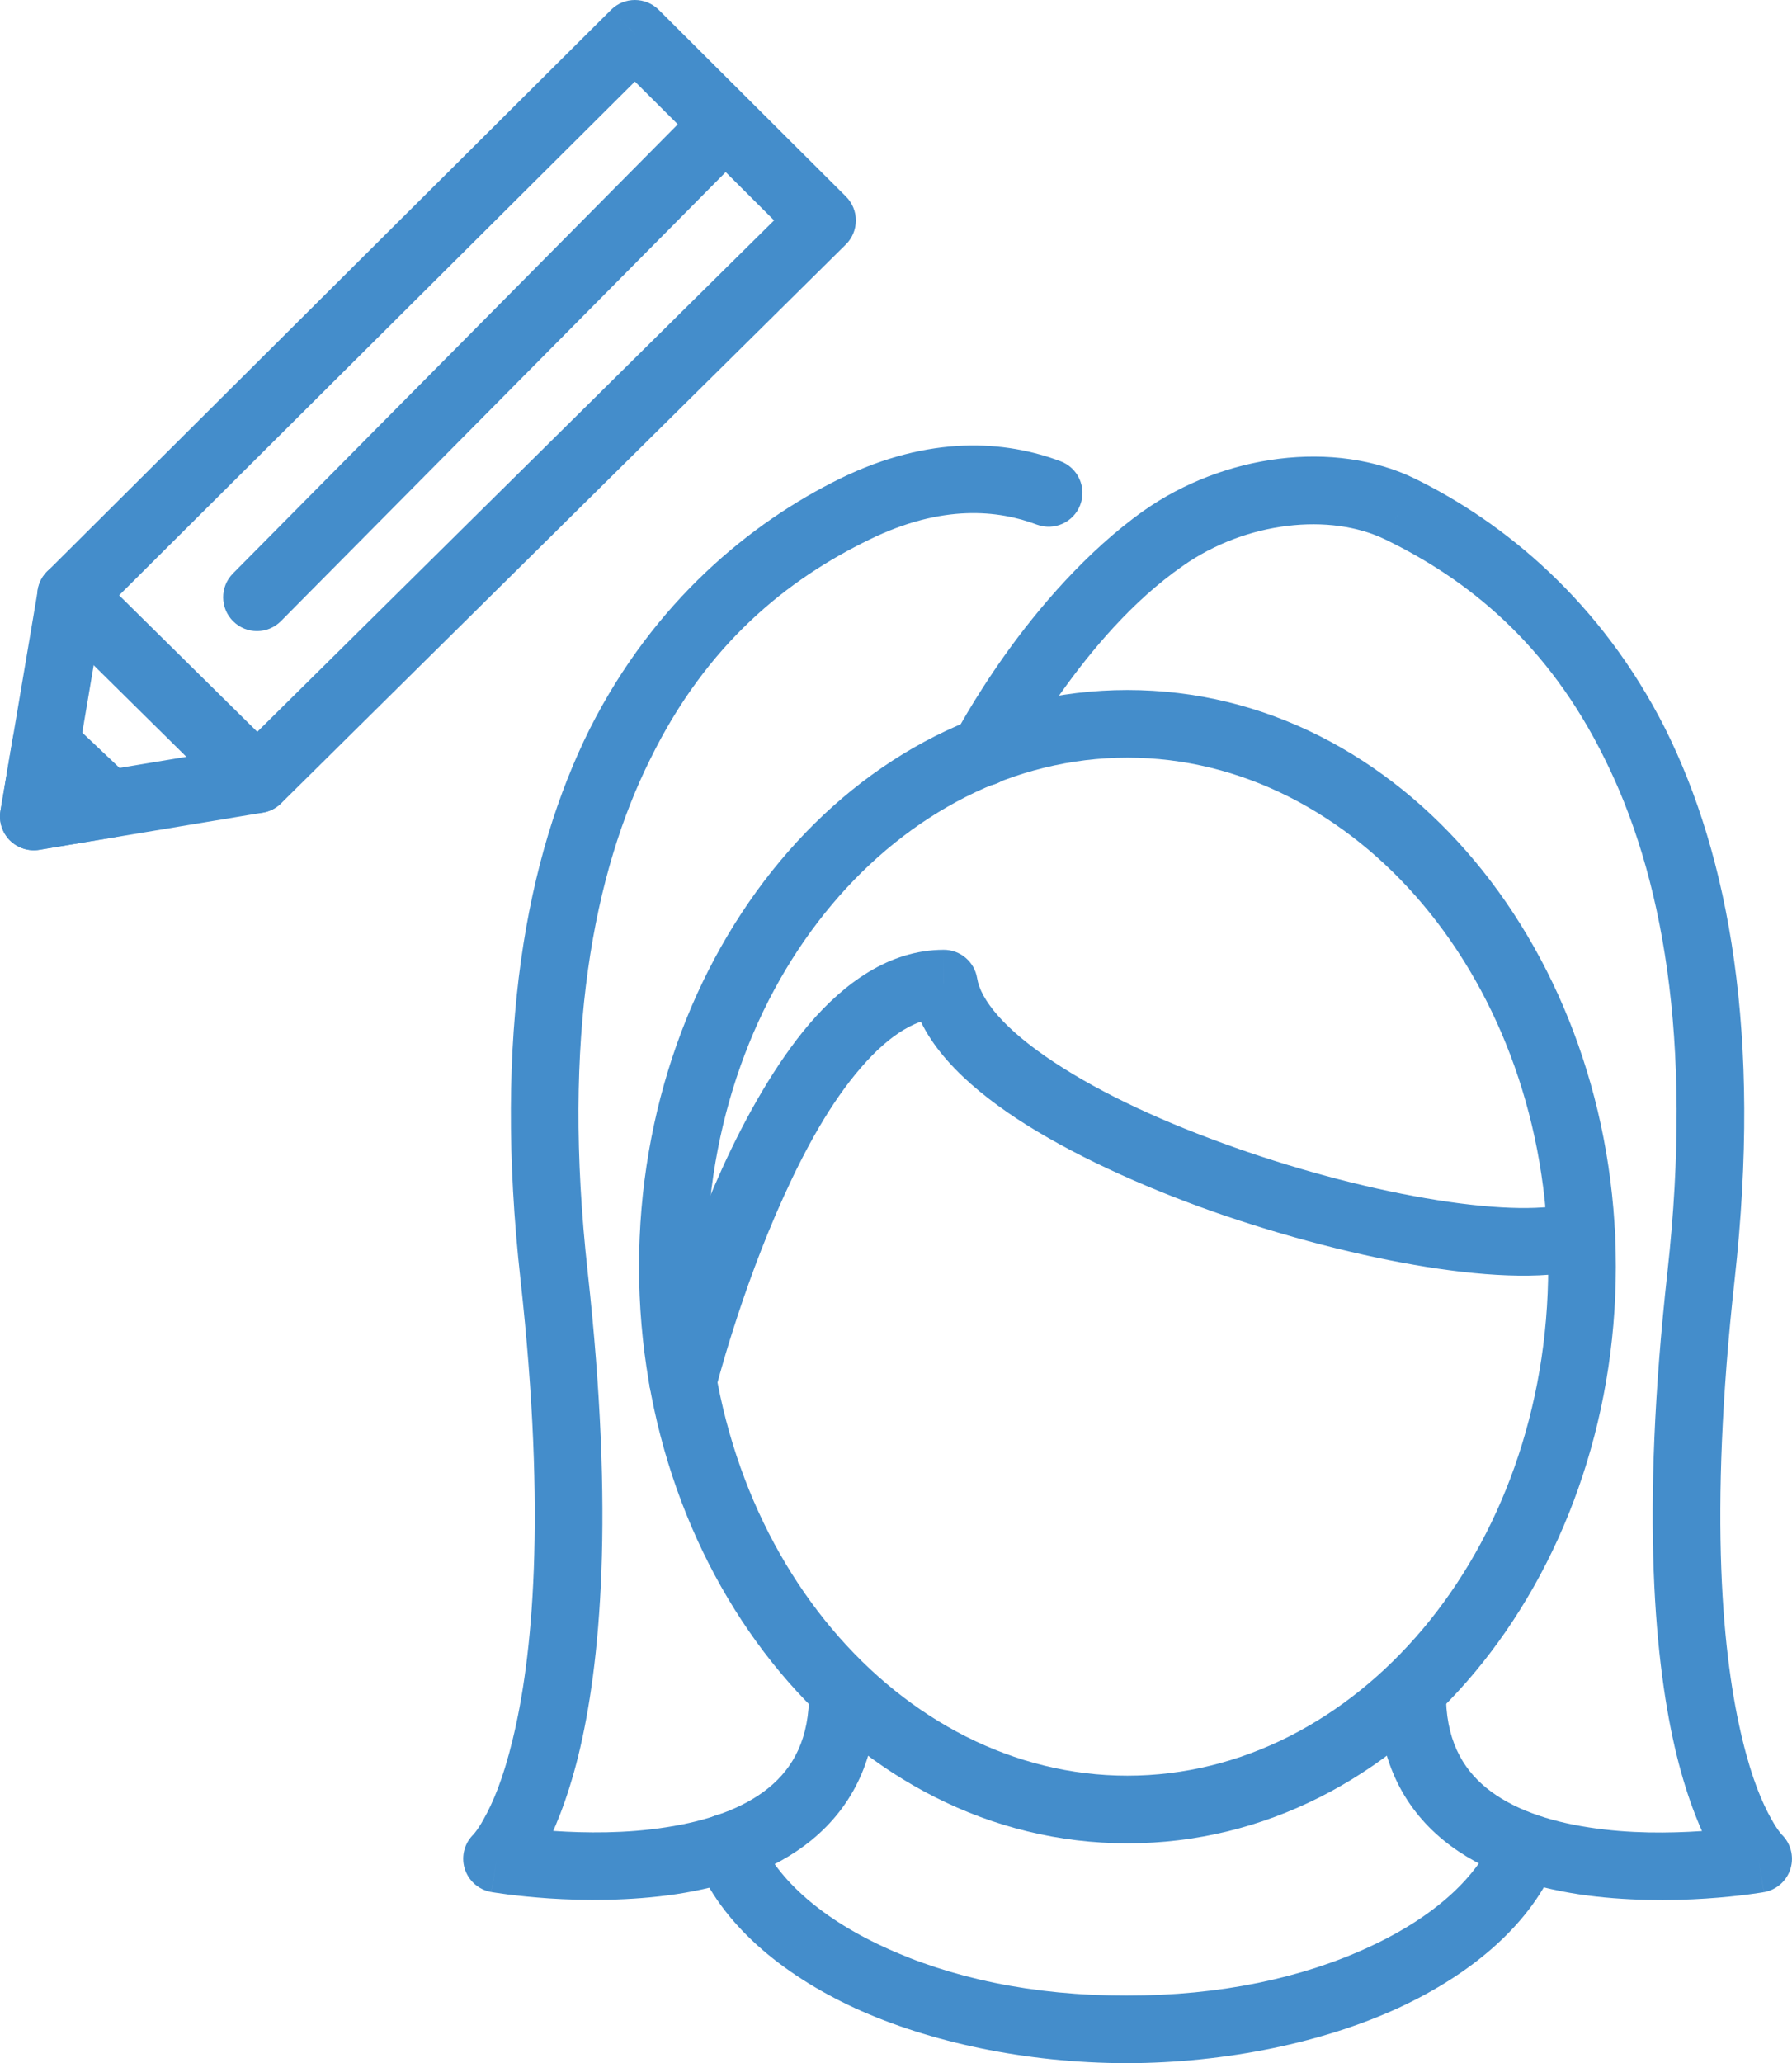 ﻿<svg width="53" height="61" viewBox="0 0 53 61" version="1.1" xmlns="http://www.w3.org/2000/svg" xmlns:xlink="http://www.w3.org/1999/xlink">
    <title>Design Medida Icon</title>
    <desc>Created using Figma</desc>
    <g id="Canvas" transform="translate(-50903 -3467)">
        <g id="Design Medida Icon">
            <g id="Vector">
                <use xlink:href="#path0_stroke" transform="translate(50922.9 3488.4)" fill="#448DCB" />
            </g>
            <g id="Vector">
                <use xlink:href="#path1_stroke" transform="translate(50923.2 3496.08)" fill="#448DCB" />
            </g>
            <g id="Vector">
                <use xlink:href="#path2_stroke" transform="translate(50932.1 3481.5)" fill="#448DCB" />
            </g>
            <g id="Vector">
                <use xlink:href="#path3_stroke" transform="translate(50917.7 3481.17)" fill="#448DCB" />
            </g>
            <g id="Vector">
                <use xlink:href="#path4_stroke" transform="translate(50924.5 3521.61)" fill="#448DCB" />
            </g>
            <g id="Vector">
                <use xlink:href="#path5_stroke" transform="translate(50904 3468)" fill="#448DCB" />
            </g>
            <g id="Vector">
                <use xlink:href="#path6_stroke" transform="translate(50910.6 3470.68)" fill="#448DCB" />
            </g>
            <g id="Vector">
                <use xlink:href="#path7_stroke" transform="translate(50905.1 3484.6)" fill="#448DCB" />
            </g>
            <g id="Vector">
                <use xlink:href="#path8_stroke" transform="translate(50904 3489.02)" fill="#448DCB" />
            </g>
        </g>
    </g>
    <defs>
        <path id="path0_stroke" d="M 25.89 16.049C 25.89 24.534 20.16 31.098 13.445 31.098L 13.445 33.098C 21.582 33.098 27.89 25.292 27.89 16.049L 25.89 16.049ZM 13.445 31.098C 6.73 31.098 1 24.534 1 16.049L -1 16.049C -1 25.292 5.309 33.098 13.445 33.098L 13.445 31.098ZM 1 16.049C 1 7.565 6.73 1 13.445 1L 13.445 -1C 5.309 -1 -1 6.806 -1 16.049L 1 16.049ZM 13.445 1C 20.16 1 25.89 7.565 25.89 16.049L 27.89 16.049C 27.89 6.806 21.582 -1 13.445 -1L 13.445 1Z" />
        <path id="path1_stroke" d="M -0.97 11.501C -1.105 12.036 -0.78 12.579 -0.244 12.714C 0.292 12.849 0.835 12.524 0.97 11.988L -0.97 11.501ZM 7.713 1.1507e-05L 8.7 -0.158C 8.622 -0.644 8.202 -1.001 7.71 -1L 7.713 1.1507e-05ZM 26.879 8.378C 27.404 8.207 27.691 7.642 27.52 7.117C 27.348 6.592 26.784 6.306 26.259 6.477L 26.879 8.378ZM -1.54584e-05 11.744C 0.97 11.988 0.97 11.989 0.97 11.989C 0.97 11.989 0.97 11.989 0.97 11.989C 0.97 11.988 0.97 11.988 0.97 11.988C 0.97 11.987 0.971 11.985 0.971 11.983C 0.972 11.978 0.974 11.971 0.977 11.961C 0.982 11.94 0.99 11.91 1.001 11.869C 1.023 11.785 1.055 11.666 1.099 11.51C 1.187 11.195 1.316 10.753 1.488 10.215C 1.835 9.129 2.332 7.718 2.981 6.29C 3.63 4.859 4.373 3.513 5.257 2.492C 6.13 1.476 6.956 1.002 7.715 1L 7.71 -1C 6.089 -0.996 4.76 0.002 3.74 1.189C 2.732 2.37 1.844 3.96 1.16 5.463C 0.477 6.971 -0.061 8.493 -0.417 9.607C -0.596 10.169 -0.735 10.644 -0.827 10.97C -0.873 11.135 -0.909 11.268 -0.932 11.356C -0.944 11.402 -0.954 11.438 -0.96 11.461C -0.963 11.473 -0.965 11.483 -0.967 11.489C -0.968 11.492 -0.968 11.495 -0.969 11.497C -0.969 11.498 -0.969 11.499 -0.969 11.499C -0.97 11.499 -0.97 11.5 -0.97 11.5C -0.97 11.5 -0.97 11.501 -1.54584e-05 11.744ZM 6.725 0.158C 6.972 1.699 8.348 2.989 9.88 3.998C 11.456 5.032 13.552 5.991 15.675 6.74C 17.798 7.486 20.061 8.068 21.995 8.377C 23.891 8.679 25.702 8.762 26.879 8.378L 26.259 6.477C 25.577 6.699 24.188 6.701 22.309 6.402C 20.468 6.11 18.38 5.573 16.34 4.853C 14.3 4.136 12.424 3.282 10.98 2.327C 9.491 1.347 8.801 0.472 8.7 -0.158L 6.725 0.158Z" />
        <path id="path2_stroke" d="M -0.888 7.28C -1.142 7.77 -0.95 8.373 -0.459 8.627C 0.031 8.881 0.635 8.689 0.888 8.198L -0.888 7.28ZM 5.304 1.416L 5.879 2.234L 5.88 2.233L 5.304 1.416ZM 12.32 0.555L 11.88 1.454L 11.881 1.454L 12.32 0.555ZM 21.209 23.227L 20.215 23.117L 20.215 23.117L 21.209 23.227ZM 22.899 40.456L 23.072 41.441C 23.446 41.375 23.751 41.103 23.858 40.739C 23.966 40.374 23.857 39.98 23.578 39.722L 22.899 40.456ZM 13.666 35.512C 13.674 34.96 13.234 34.505 12.681 34.496C 12.129 34.488 11.675 34.929 11.666 35.481L 13.666 35.512ZM -2.37821e-06 7.739C 0.888 8.198 0.888 8.198 0.888 8.199C 0.888 8.199 0.888 8.199 0.888 8.199C 0.888 8.199 0.888 8.199 0.888 8.199C 0.888 8.199 0.888 8.199 0.888 8.198C 0.889 8.197 0.89 8.195 0.891 8.192C 0.895 8.185 0.9 8.177 0.907 8.163C 0.922 8.135 0.943 8.096 0.973 8.042C 1.034 7.931 1.121 7.776 1.239 7.577C 1.481 7.17 1.822 6.625 2.268 6C 3.171 4.731 4.383 3.275 5.879 2.234L 4.729 0.598C 3.03 1.802 1.59 3.507 0.64 4.839C 0.159 5.513 -0.227 6.129 -0.481 6.556C -0.61 6.774 -0.712 6.956 -0.779 7.076C -0.813 7.138 -0.841 7.189 -0.858 7.222C -0.867 7.239 -0.875 7.253 -0.879 7.262C -0.882 7.267 -0.884 7.271 -0.885 7.274C -0.886 7.275 -0.887 7.277 -0.887 7.277C -0.887 7.278 -0.888 7.278 -0.888 7.279C -0.888 7.279 -0.888 7.279 -0.888 7.279C -0.888 7.279 -0.888 7.28 -2.37821e-06 7.739ZM 5.88 2.233C 7.755 0.912 10.247 0.654 11.88 1.454L 12.76 -0.343C 10.355 -1.52 7.086 -1.063 4.728 0.599L 5.88 2.233ZM 11.881 1.454C 14.316 2.636 16.69 4.534 18.361 7.936C 20.04 11.303 20.989 16.148 20.215 23.117L 22.203 23.338C 23.007 16.095 22.044 10.841 20.151 7.044C 18.249 3.282 15.39 0.95 12.759 -0.343L 11.881 1.454ZM 20.215 23.117C 19.42 30.299 19.837 34.731 20.493 37.409C 20.826 38.757 21.236 39.702 21.54 40.249C 21.707 40.546 21.872 40.783 21.974 40.914C 22.034 40.99 22.094 41.06 22.127 41.096C 22.148 41.118 22.171 41.142 22.182 41.153C 22.19 41.161 22.199 41.17 22.203 41.174C 22.206 41.177 22.211 41.181 22.212 41.183C 22.214 41.184 22.216 41.186 22.216 41.187C 22.217 41.188 22.218 41.188 22.218 41.189C 22.219 41.19 22.22 41.191 22.899 40.456C 23.578 39.722 23.579 39.723 23.58 39.724C 23.58 39.724 23.581 39.725 23.581 39.725C 23.581 39.725 23.586 39.729 23.585 39.728C 23.584 39.727 23.592 39.735 23.59 39.733C 23.589 39.733 23.599 39.742 23.598 39.741C 23.599 39.742 23.601 39.745 23.599 39.742C 23.584 39.726 23.576 39.717 23.55 39.683C 23.48 39.594 23.402 39.484 23.287 39.276C 23.028 38.814 22.721 38.117 22.435 36.934C 21.852 34.55 21.425 30.367 22.203 23.337L 20.215 23.117ZM 22.899 40.456C 22.726 39.471 22.727 39.471 22.727 39.471C 22.727 39.471 22.727 39.471 22.727 39.471C 22.727 39.471 22.727 39.471 22.727 39.471C 22.726 39.471 22.726 39.471 22.724 39.472C 22.72 39.472 22.715 39.473 22.707 39.474C 22.689 39.477 22.665 39.481 22.631 39.486C 22.559 39.498 22.46 39.512 22.328 39.529C 22.054 39.564 21.681 39.605 21.219 39.636C 20.279 39.698 19.099 39.715 17.894 39.527C 16.692 39.344 15.612 38.976 14.855 38.355C 14.144 37.773 13.644 36.91 13.666 35.512L 11.666 35.481C 11.635 37.469 12.389 38.92 13.587 39.902C 14.738 40.846 16.223 41.295 17.592 41.504C 18.959 41.71 20.357 41.697 21.352 41.631C 21.857 41.598 22.291 41.55 22.583 41.513C 22.732 41.493 22.855 41.475 22.935 41.463C 22.976 41.457 23.011 41.451 23.032 41.448C 23.044 41.446 23.053 41.444 23.059 41.443C 23.063 41.443 23.066 41.442 23.067 41.442C 23.069 41.442 23.07 41.441 23.07 41.441C 23.07 41.441 23.071 41.441 23.071 41.441C 23.071 41.441 23.072 41.441 22.899 40.456Z" />
        <path id="path3_stroke" d="M 11.228 35.806C 11.219 35.254 10.765 34.814 10.212 34.822C 9.66 34.831 9.22 35.286 9.228 35.838L 11.228 35.806ZM -4.75643e-06 40.782L -0.679 40.048C -0.958 40.306 -1.067 40.7 -0.959 41.065C -0.852 41.429 -0.547 41.701 -0.173 41.767L -4.75643e-06 40.782ZM 1.688 23.553L 2.682 23.443L 2.682 23.443L 1.688 23.553ZM 10.579 0.881L 11.018 1.78L 11.018 1.78L 10.579 0.881ZM 15.962 1.339C 16.479 1.533 17.056 1.272 17.25 0.755C 17.444 0.238 17.183 -0.339 16.666 -0.533L 15.962 1.339ZM 9.228 35.838C 9.251 37.237 8.751 38.099 8.041 38.681C 7.284 39.302 6.204 39.669 5.003 39.853C 3.799 40.041 2.619 40.024 1.679 39.962C 1.217 39.931 0.845 39.89 0.572 39.855C 0.439 39.838 0.34 39.823 0.268 39.812C 0.234 39.807 0.21 39.803 0.192 39.8C 0.184 39.799 0.179 39.798 0.175 39.797C 0.174 39.797 0.173 39.797 0.172 39.797C 0.172 39.797 0.172 39.797 0.172 39.797C 0.172 39.797 0.172 39.797 0.172 39.797C 0.172 39.797 0.173 39.797 -4.75643e-06 40.782C -0.173 41.767 -0.172 41.767 -0.172 41.767C -0.172 41.767 -0.171 41.767 -0.171 41.767C -0.171 41.767 -0.169 41.767 -0.168 41.768C -0.167 41.768 -0.164 41.769 -0.16 41.769C -0.154 41.77 -0.145 41.772 -0.133 41.774C -0.112 41.777 -0.077 41.783 -0.036 41.789C 0.044 41.801 0.167 41.819 0.316 41.839C 0.608 41.876 1.042 41.923 1.547 41.957C 2.542 42.023 3.939 42.036 5.306 41.83C 6.675 41.621 8.158 41.172 9.309 40.227C 10.507 39.245 11.26 37.794 11.228 35.806L 9.228 35.838ZM -4.75643e-06 40.782C 0.679 41.516 0.68 41.515 0.681 41.514C 0.681 41.514 0.682 41.513 0.683 41.513C 0.684 41.512 0.686 41.51 0.687 41.509C 0.689 41.507 0.693 41.503 0.696 41.5C 0.7 41.496 0.71 41.487 0.718 41.479C 0.728 41.468 0.751 41.444 0.772 41.421C 0.805 41.386 0.865 41.316 0.925 41.24C 1.027 41.109 1.192 40.871 1.359 40.575C 1.662 40.028 2.072 39.082 2.405 37.735C 3.06 35.057 3.477 30.625 2.682 23.443L 0.694 23.663C 1.472 30.693 1.045 34.876 0.462 37.26C 0.177 38.443 -0.13 39.14 -0.389 39.602C -0.503 39.81 -0.581 39.92 -0.651 40.009C -0.677 40.043 -0.686 40.052 -0.7 40.068C -0.703 40.071 -0.7 40.068 -0.699 40.067C -0.701 40.069 -0.691 40.059 -0.691 40.059C -0.693 40.061 -0.685 40.053 -0.686 40.054C -0.687 40.055 -0.682 40.051 -0.683 40.051C -0.682 40.051 -0.681 40.05 -0.681 40.05C -0.68 40.049 -0.679 40.048 -4.75643e-06 40.782ZM 2.682 23.443C 1.909 16.474 2.858 11.63 4.537 8.263C 6.208 4.861 8.582 2.963 11.018 1.78L 10.14 -0.017C 7.508 1.277 4.649 3.609 2.747 7.37C 0.853 11.167 -0.109 16.42 0.694 23.663L 2.682 23.443ZM 11.018 1.78C 13.174 0.725 14.831 0.913 15.962 1.339L 16.666 -0.533C 15.046 -1.142 12.815 -1.326 10.139 -0.017L 11.018 1.78Z" />
        <path id="path4_stroke" d="M 24.564 0.368C 24.768 -0.145 24.517 -0.726 24.003 -0.93C 23.49 -1.133 22.908 -0.882 22.705 -0.369L 24.564 0.368ZM 0.929 -0.366C 0.724 -0.879 0.143 -1.129 -0.37 -0.924C -0.883 -0.719 -1.133 -0.138 -0.929 0.375L 0.929 -0.366ZM 22.705 -0.369C 22.224 0.844 20.966 2.039 19.012 2.943C 17.033 3.864 14.595 4.393 11.816 4.388L 11.816 6.388C 14.809 6.382 17.669 5.76 19.851 4.758C 22.057 3.739 23.822 2.24 24.564 0.368L 22.705 -0.369ZM 11.816 4.388C 9.041 4.393 6.605 3.865 4.627 2.945C 2.673 2.043 1.413 0.848 0.929 -0.366L -0.929 0.375C -0.183 2.245 1.583 3.742 3.788 4.761C 5.97 5.761 8.827 6.382 11.816 6.388L 11.816 4.388Z" />
        <path id="path5_stroke" d="M 3.38895e-05 23.138L -0.986 22.972C -1.04 23.291 -0.936 23.616 -0.708 23.845C -0.48 24.073 -0.155 24.178 0.164 24.125L 3.38895e-05 23.138ZM 1.106 16.6L 0.4 15.892C 0.252 16.039 0.154 16.228 0.12 16.434L 1.106 16.6ZM 17.778 -1.62278e-05L 18.484 -0.708C 18.093 -1.097 17.462 -1.097 17.072 -0.709L 17.778 -1.62278e-05ZM 23.313 5.518L 24.016 6.229C 24.206 6.042 24.312 5.786 24.313 5.52C 24.314 5.254 24.208 4.998 24.019 4.81L 23.313 5.518ZM 6.612 22.039L 6.776 23.025C 6.98 22.991 7.168 22.895 7.315 22.75L 6.612 22.039ZM 0.986 23.305L 2.092 16.767L 0.12 16.434L -0.986 22.972L 0.986 23.305ZM 1.811 17.309L 18.483 0.709L 17.072 -0.709L 0.4 15.892L 1.811 17.309ZM 17.072 0.708L 22.607 6.226L 24.019 4.81L 18.484 -0.708L 17.072 0.708ZM 22.61 4.807L 5.909 21.328L 7.315 22.75L 24.016 6.229L 22.61 4.807ZM 6.448 21.052L -0.164 22.152L 0.164 24.125L 6.776 23.025L 6.448 21.052Z" />
        <path id="path6_stroke" d="M 14.56 0.704C 14.949 0.312 14.946 -0.322 14.553 -0.71C 14.161 -1.099 13.528 -1.096 13.139 -0.704L 14.56 0.704ZM -0.71 13.274C -1.099 13.666 -1.096 14.299 -0.704 14.688C -0.311 15.077 0.322 15.074 0.71 14.682L -0.71 13.274ZM 13.139 -0.704L -0.71 13.274L 0.71 14.682L 14.56 0.704L 13.139 -0.704Z" />
        <path id="path7_stroke" d="M 0.703 -0.711C 0.31 -1.1 -0.323 -1.096 -0.711 -0.703C -1.1 -0.31 -1.096 0.323 -0.703 0.711L 0.703 -0.711ZM 4.804 6.15C 5.196 6.538 5.83 6.534 6.218 6.141C 6.606 5.748 6.602 5.115 6.209 4.727L 4.804 6.15ZM -0.703 0.711L 4.804 6.15L 6.209 4.727L 0.703 -0.711L -0.703 0.711Z" />
        <path id="path8_stroke" d="M 0.358 -1.1802e-06L 1.045 -0.727C 0.777 -0.98 0.391 -1.065 0.041 -0.948C -0.309 -0.831 -0.567 -0.531 -0.628 -0.167L 0.358 -1.1802e-06ZM 2.206 1.748L 2.372 2.734C 2.746 2.671 3.052 2.402 3.163 2.039C 3.274 1.676 3.169 1.282 2.893 1.021L 2.206 1.748ZM 3.38895e-05 2.117L -0.986 1.951C -1.04 2.27 -0.936 2.595 -0.708 2.824C -0.479 3.053 -0.154 3.157 0.165 3.104L 3.38895e-05 2.117ZM -0.329 0.727L 1.519 2.474L 2.893 1.021L 1.045 -0.727L -0.329 0.727ZM 2.041 0.761L -0.165 1.131L 0.165 3.104L 2.372 2.734L 2.041 0.761ZM 0.986 2.284L 1.344 0.167L -0.628 -0.167L -0.986 1.951L 0.986 2.284Z" />
    </defs>
</svg>
